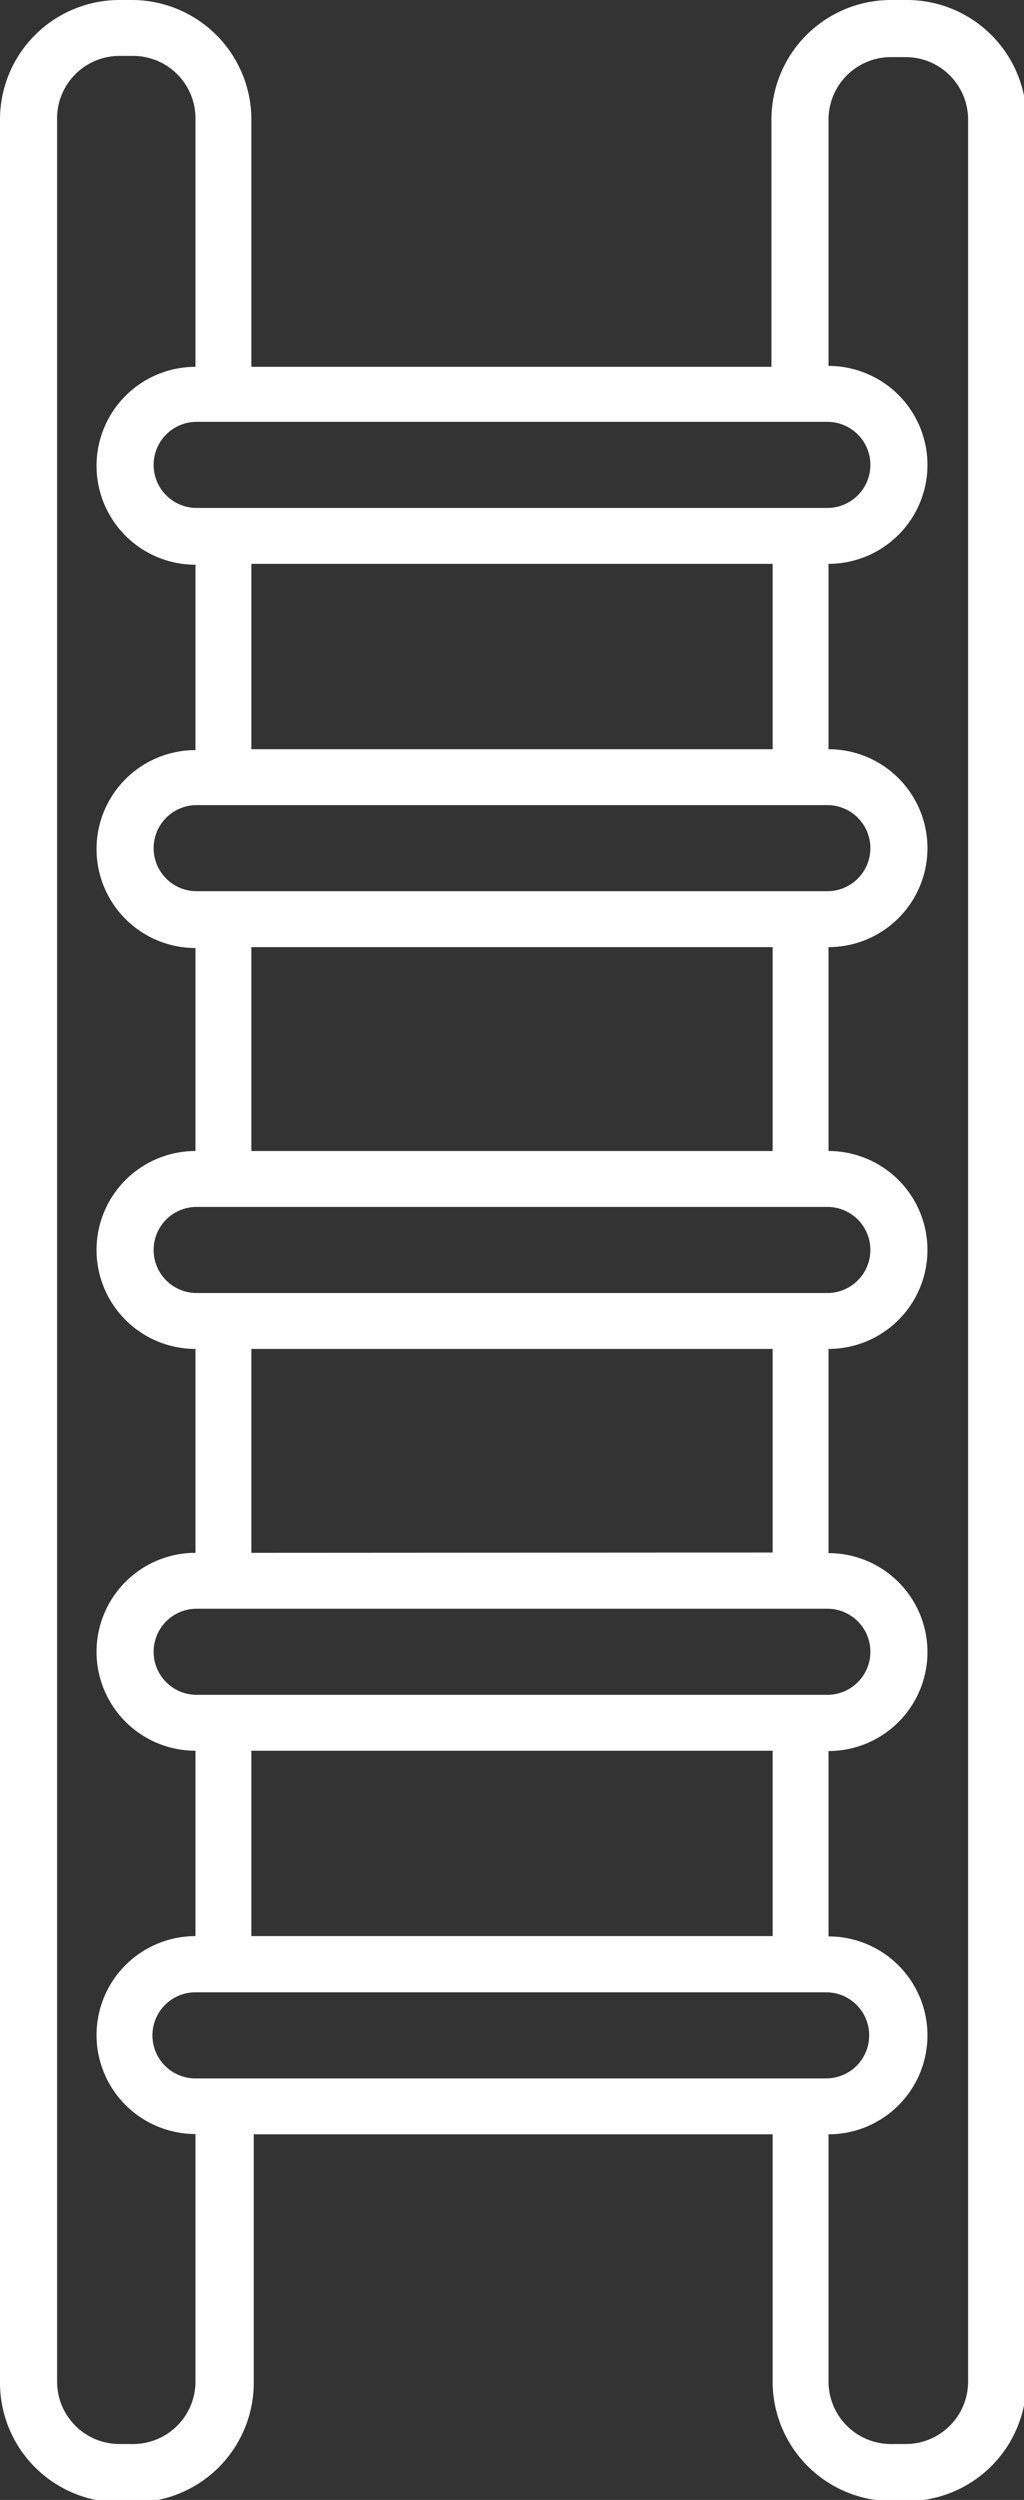 <svg xmlns="http://www.w3.org/2000/svg" viewBox="0 0 34.26 83.62"><rect x="0" y="0" width="34.26" height="83.62" fill="#333333" stroke="none"/><title>salto</title><g id="Calque_2" data-name="Calque 2"><g id="Layer_1" data-name="Layer 1"><path d="M30.3,0h-.49a4,4,0,0,0-4,4v8.27H8.41V4a4,4,0,0,0-4-4H4A4,4,0,0,0,0,4v75.7a4,4,0,0,0,4,4h.49a4,4,0,0,0,4-4V71.39H25.85v8.27a4,4,0,0,0,4,4h.49a4,4,0,0,0,4-4V4A4,4,0,0,0,30.3,0ZM27.68,14.11a1.44,1.44,0,0,1,0,2.88H6.58a1.44,1.44,0,0,1,0-2.88ZM6.58,56.69a1.44,1.44,0,0,1,0-2.88h21.1a1.44,1.44,0,0,1,0,2.88Zm19.27,1.87v6.2H8.41v-6.2ZM8.41,51.94V45.12H25.85v6.81ZM6.58,43.25a1.44,1.44,0,0,1,0-2.88h21.1a1.44,1.44,0,0,1,0,2.88ZM8.41,38.5V31.68H25.85V38.5ZM6.58,29.81a1.44,1.44,0,0,1,0-2.88h21.1a1.44,1.44,0,0,1,0,2.88Zm1.83-4.75v-6.2H25.85v6.2ZM6.54,79.66a2.09,2.09,0,0,1-2.09,2.09H4a2.09,2.09,0,0,1-2.09-2.09V4A2.09,2.09,0,0,1,4,1.87h.49A2.09,2.09,0,0,1,6.54,4v8.27a3.31,3.31,0,0,0,0,6.62v6.2a3.31,3.31,0,0,0,0,6.62V38.5a3.31,3.31,0,0,0,0,6.62v6.82a3.31,3.31,0,0,0,0,6.62v6.2a3.31,3.31,0,0,0,0,6.62Zm0-10.14a1.44,1.44,0,0,1,0-2.88h21.1a1.44,1.44,0,0,1,0,2.88ZM32.39,79.66a2.09,2.09,0,0,1-2.09,2.09h-.49a2.09,2.09,0,0,1-2.09-2.09V71.39a3.31,3.31,0,0,0,0-6.62v-6.2a3.31,3.31,0,0,0,0-6.62V45.12a3.31,3.31,0,0,0,0-6.62V31.68a3.31,3.31,0,0,0,0-6.62v-6.2a3.31,3.31,0,0,0,0-6.62V4a2.09,2.09,0,0,1,2.09-2.09h.49A2.09,2.09,0,0,1,32.39,4Z" style="fill:#fff"/></g></g></svg>
